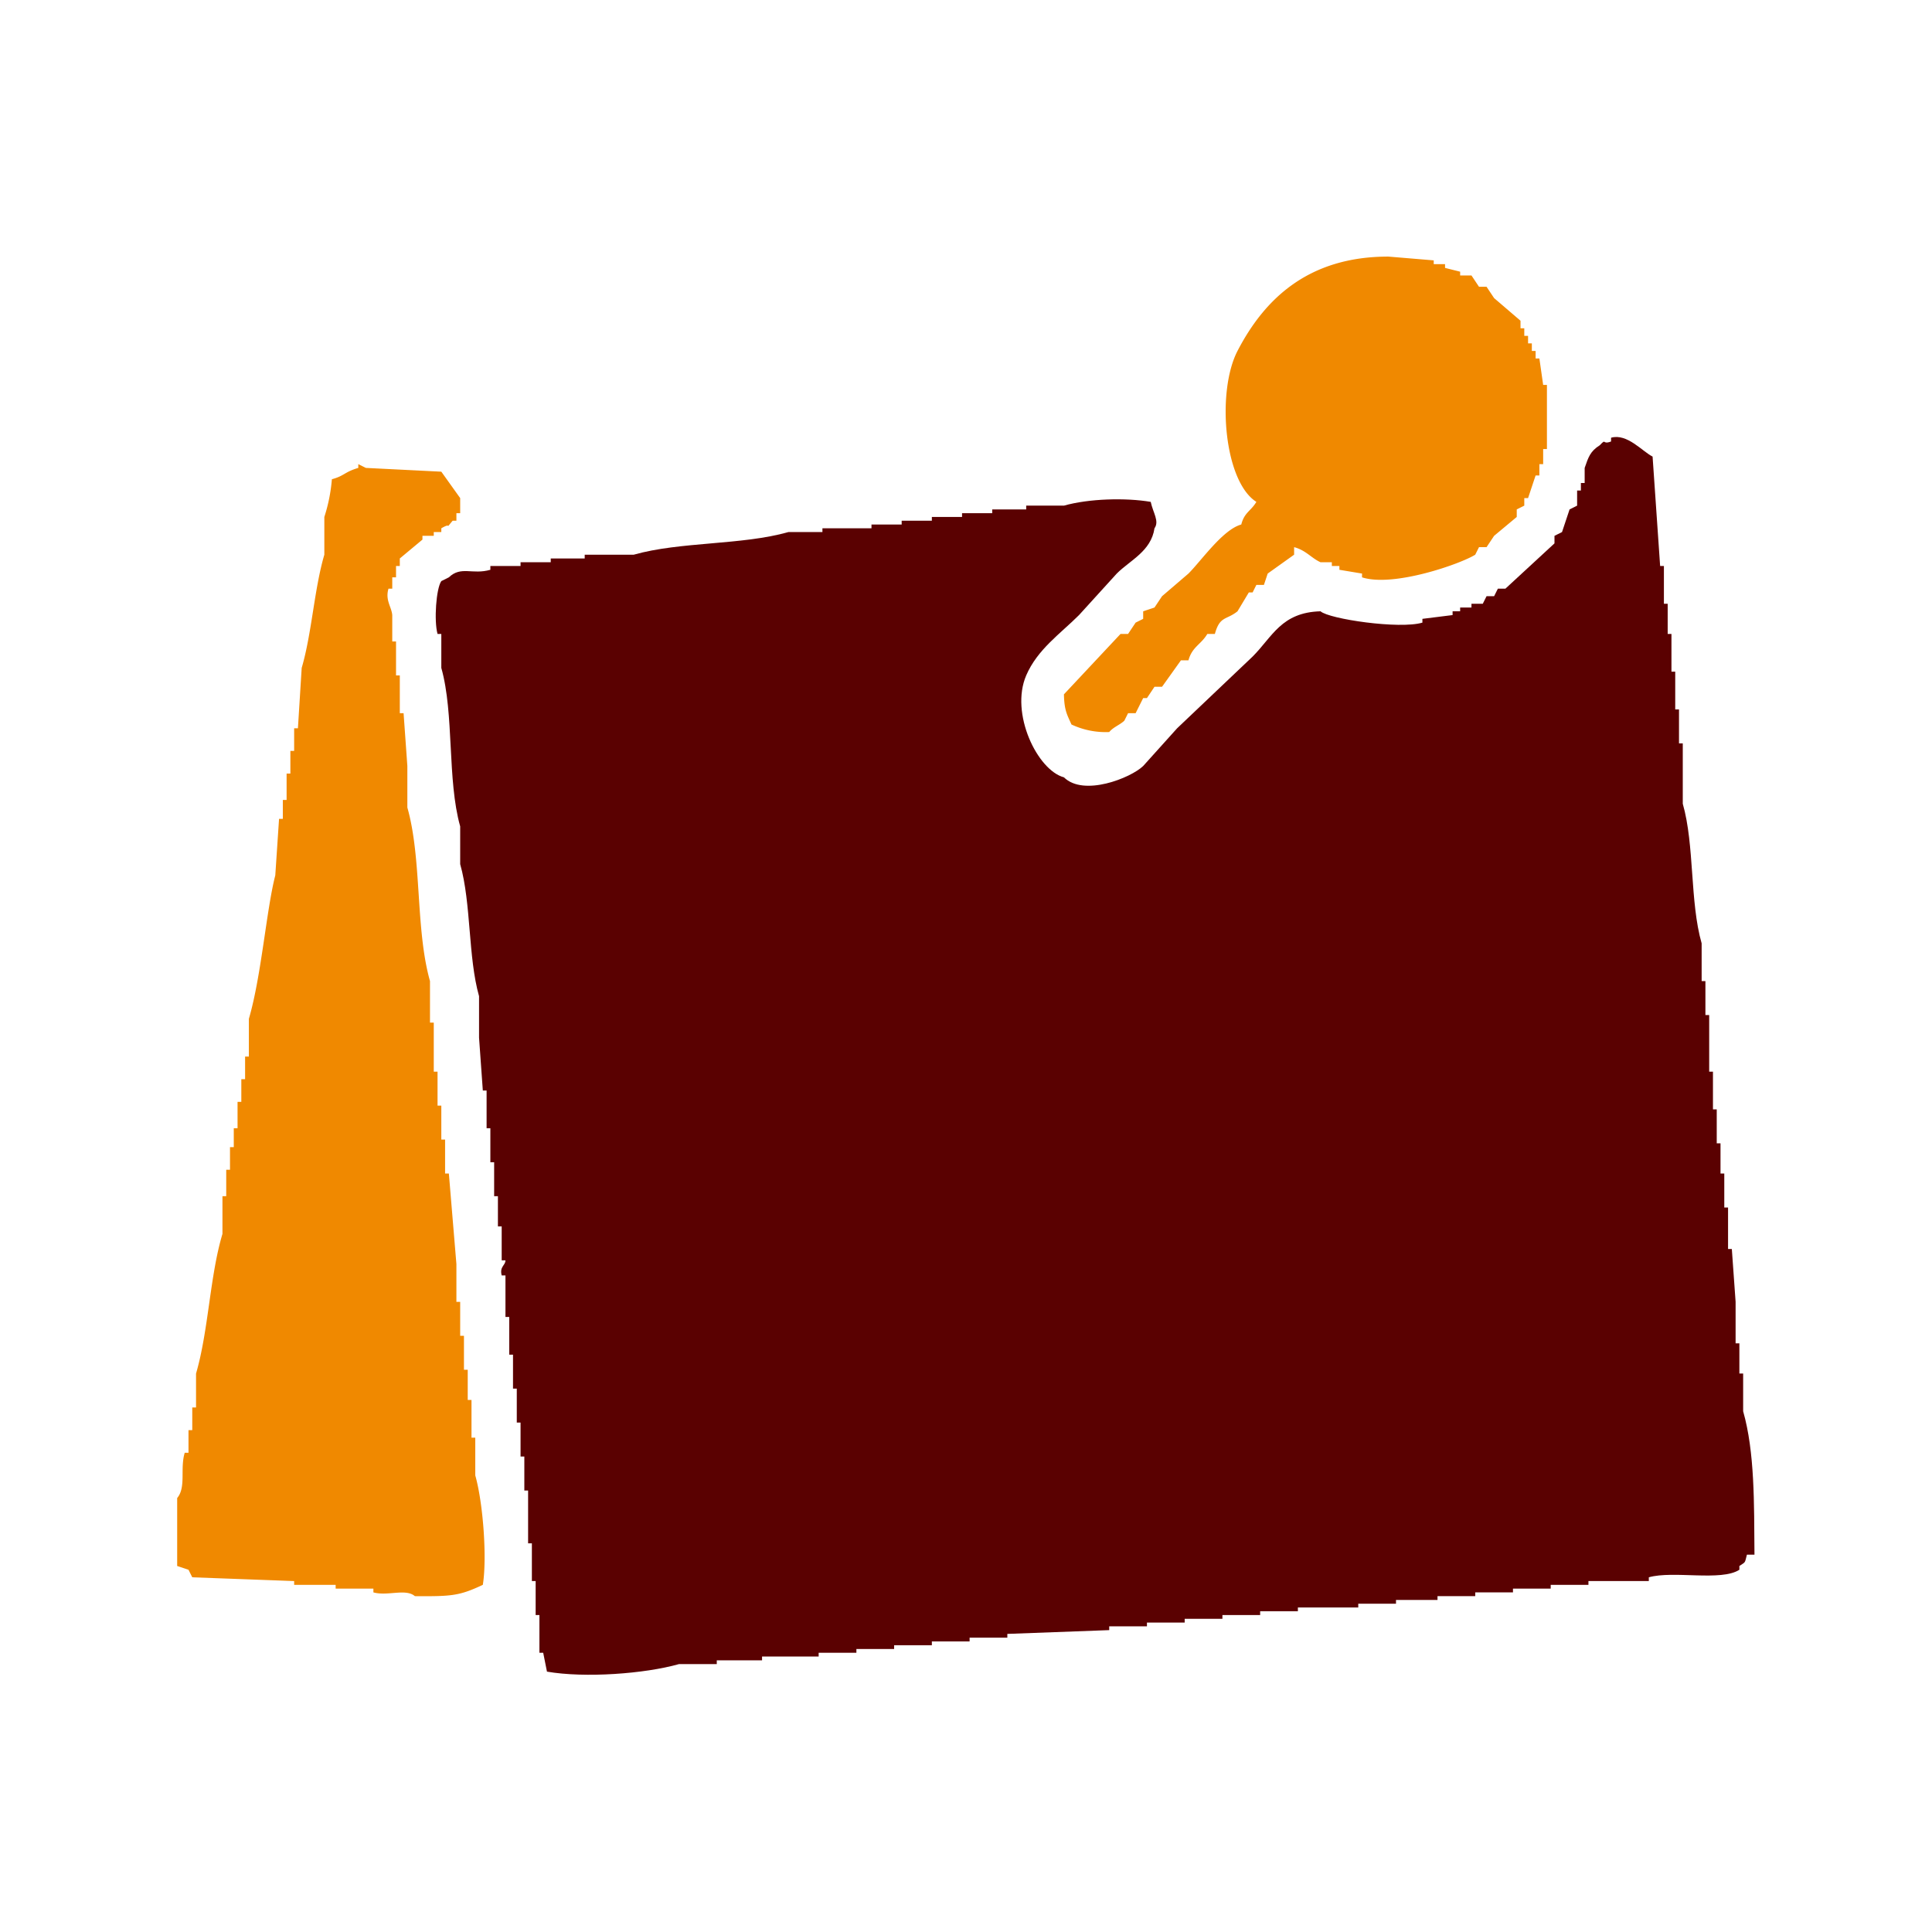<?xml version="1.0" encoding="UTF-8"?>
<svg xmlns="http://www.w3.org/2000/svg" width="512" height="512" viewBox="0 0 512 512">
  <defs>
    <style>
      .cls-1 {
        fill: #5a0101;
      }

      .cls-1, .cls-2 {
        fill-rule: evenodd;
      }

      .cls-2 {
        fill: #f08900;
      }
    </style>
  </defs>
  <path id="Color_Fill_7" data-name="Color Fill 7" class="cls-1" d="M464.953,412h-2c-0.607,2.393-.317,1.858-2,3v1c-4.806,3.149-17.5.154-24,2v1h-16v1h-10v1h-10v1h-10v1h-10v1h-11v1h-10v1h-16v1h-10v1h-10v1h-10v1h-10v1h-10v1l-27,1v1h-10v1h-10v1h-10v1h-10v1h-10v1h-15v1h-12v1h-10c-9.121,2.583-24.953,3.736-35,2q-0.5-2.5-1-5h-1V428h-1v-9h-1V409h-1V395h-1v-9h-1v-9h-1v-9h-1v-9h-1V349h-1V338h-1c-0.61-2.383,1-2.614,1-4h-1v-9h-1v-8h-1v-9h-1v-9h-1V289h-1q-0.5-7-1-14V264c-2.935-10.369-2.049-24.556-5-35V219c-3.478-12.345-1.555-29.789-5-42v-9h-1c-0.976-3.481-.37-12.048,1-14l2-1c3.253-3.1,6.189-.619,11-2v-1h8v-1h8v-1h9v-1h13c12.325-3.5,28.628-2.487,41-6h9v-1h13v-1h8v-1h8v-1h8v-1h8v-1h9v-1h10c6.6-1.87,16.363-2.132,23-1,0.629,2.932,2.333,5.12,1,7-0.9,6.089-6.463,8.463-10,12l-10,11c-4.96,4.96-11.026,9.081-14,16-4.329,10.071,2.969,25.118,10,27,5.21,5.164,17.7.179,21-3l9-10,20-19c5.247-5.247,7.618-11.723,18-12,2.262,2.052,20.975,4.811,27,3v-1l8-1v-1h2v-1h3v-1h3q0.5-1,1-2h2q0.5-1,1-2h2l13-12v-2l2-1q1-3,2-6l2-1v-4h1v-2h1v-4c0.993-2.874,1.483-4.417,4-6,1.879-1.994.475-.054,3-1v-1c4.254-1.219,8.294,3.654,11,5q1,14.5,2,29h1v10h1v8h1v10h1v10h1v9h1v16c3.151,11.02,1.841,25.907,5,37v10h1v9h1v15h1v10h1v9h1v8h1v9h1v11h1q0.5,7,1,14v11h1v8h1v10C465.038,384.849,464.851,398.286,464.953,412Z"></path>
  <path id="Color_Fill_6" data-name="Color Fill 6" class="cls-2" d="M342.953,145v2l-7,5q-0.5,1.5-1,3h-2q-0.5,1-1,2h-1l-3,5c-2.977,2.387-4.668,1.166-6,6h-2c-1.65,2.808-4.03,3.4-5,7h-2l-5,7h-2q-1,1.5-2,3h-1q-1,2-2,4h-2q-0.5,1-1,2c-1.253,1.163-2.9,1.67-4,3a21.342,21.342,0,0,1-10-2c-1.18-2.642-1.913-3.763-2-8l15-16h2q1-1.5,2-3l2-1v-2l3-1q1-1.5,2-3l7-6c3.461-3.461,9.117-11.673,14-13,0.808-3.218,2.559-3.556,4-6-8.577-5.4-10.6-29.192-5-40,7.182-13.863,18.852-25.018,40-25l12,1v1h3v1l4,1v1h3l2,3h2l2,3,7,6v2h1v2h1v2h1v2h1v2h1q0.5,3.5,1,7h1v17h-1v4h-1v3h-1q-1,3-2,6h-1v2l-2,1v2l-6,5q-1,1.5-2,3h-2q-0.5,1-1,2c-3.878,2.444-21.677,8.693-30,6v-1l-6-1v-1h-2v-1h-3C347.517,147.9,346.108,145.845,342.953,145Zm-255-18c3.317-.88,3.271-1.9,7-3v-1l2,1,20,1,5,7v4h-1v2h-1c-2.325,2.756.118,0.192-3,2v1h-2v1h-3v1l-6,5v2h-1v3h-1v3h-1c-0.911,3.068.809,4.8,1,7v7h1v9h1v10h1q0.5,7,1,14v11c3.882,13.667,2.108,32.214,6,46v11h1v13h1v9h1v9h1v9h1q1,12,2,24v10h1v9h1v9h1v8h1v10h1v10c2.089,7.355,3.15,21.935,2,29-6.25,2.932-8.244,3.067-18,3-2.432-2.1-7.249.051-11-1v-1h-10v-1h-11v-1l-27-1-1-2-3-1V397c2.426-2.9.711-7.731,2-12h1v-6h1v-6h1v-9c3.315-11.342,3.66-25.889,7-37V317h1v-7h1v-6h1v-5h1v-7h1v-6h1v-6h1V270c3.3-11.221,4.688-29.17,7-38l1-15h1v-5h1v-7h1v-6h1v-6h1l1-16c2.675-9.083,3.323-20.918,6-30V137A43.776,43.776,0,0,0,87.953,127Z"></path>
</svg>
